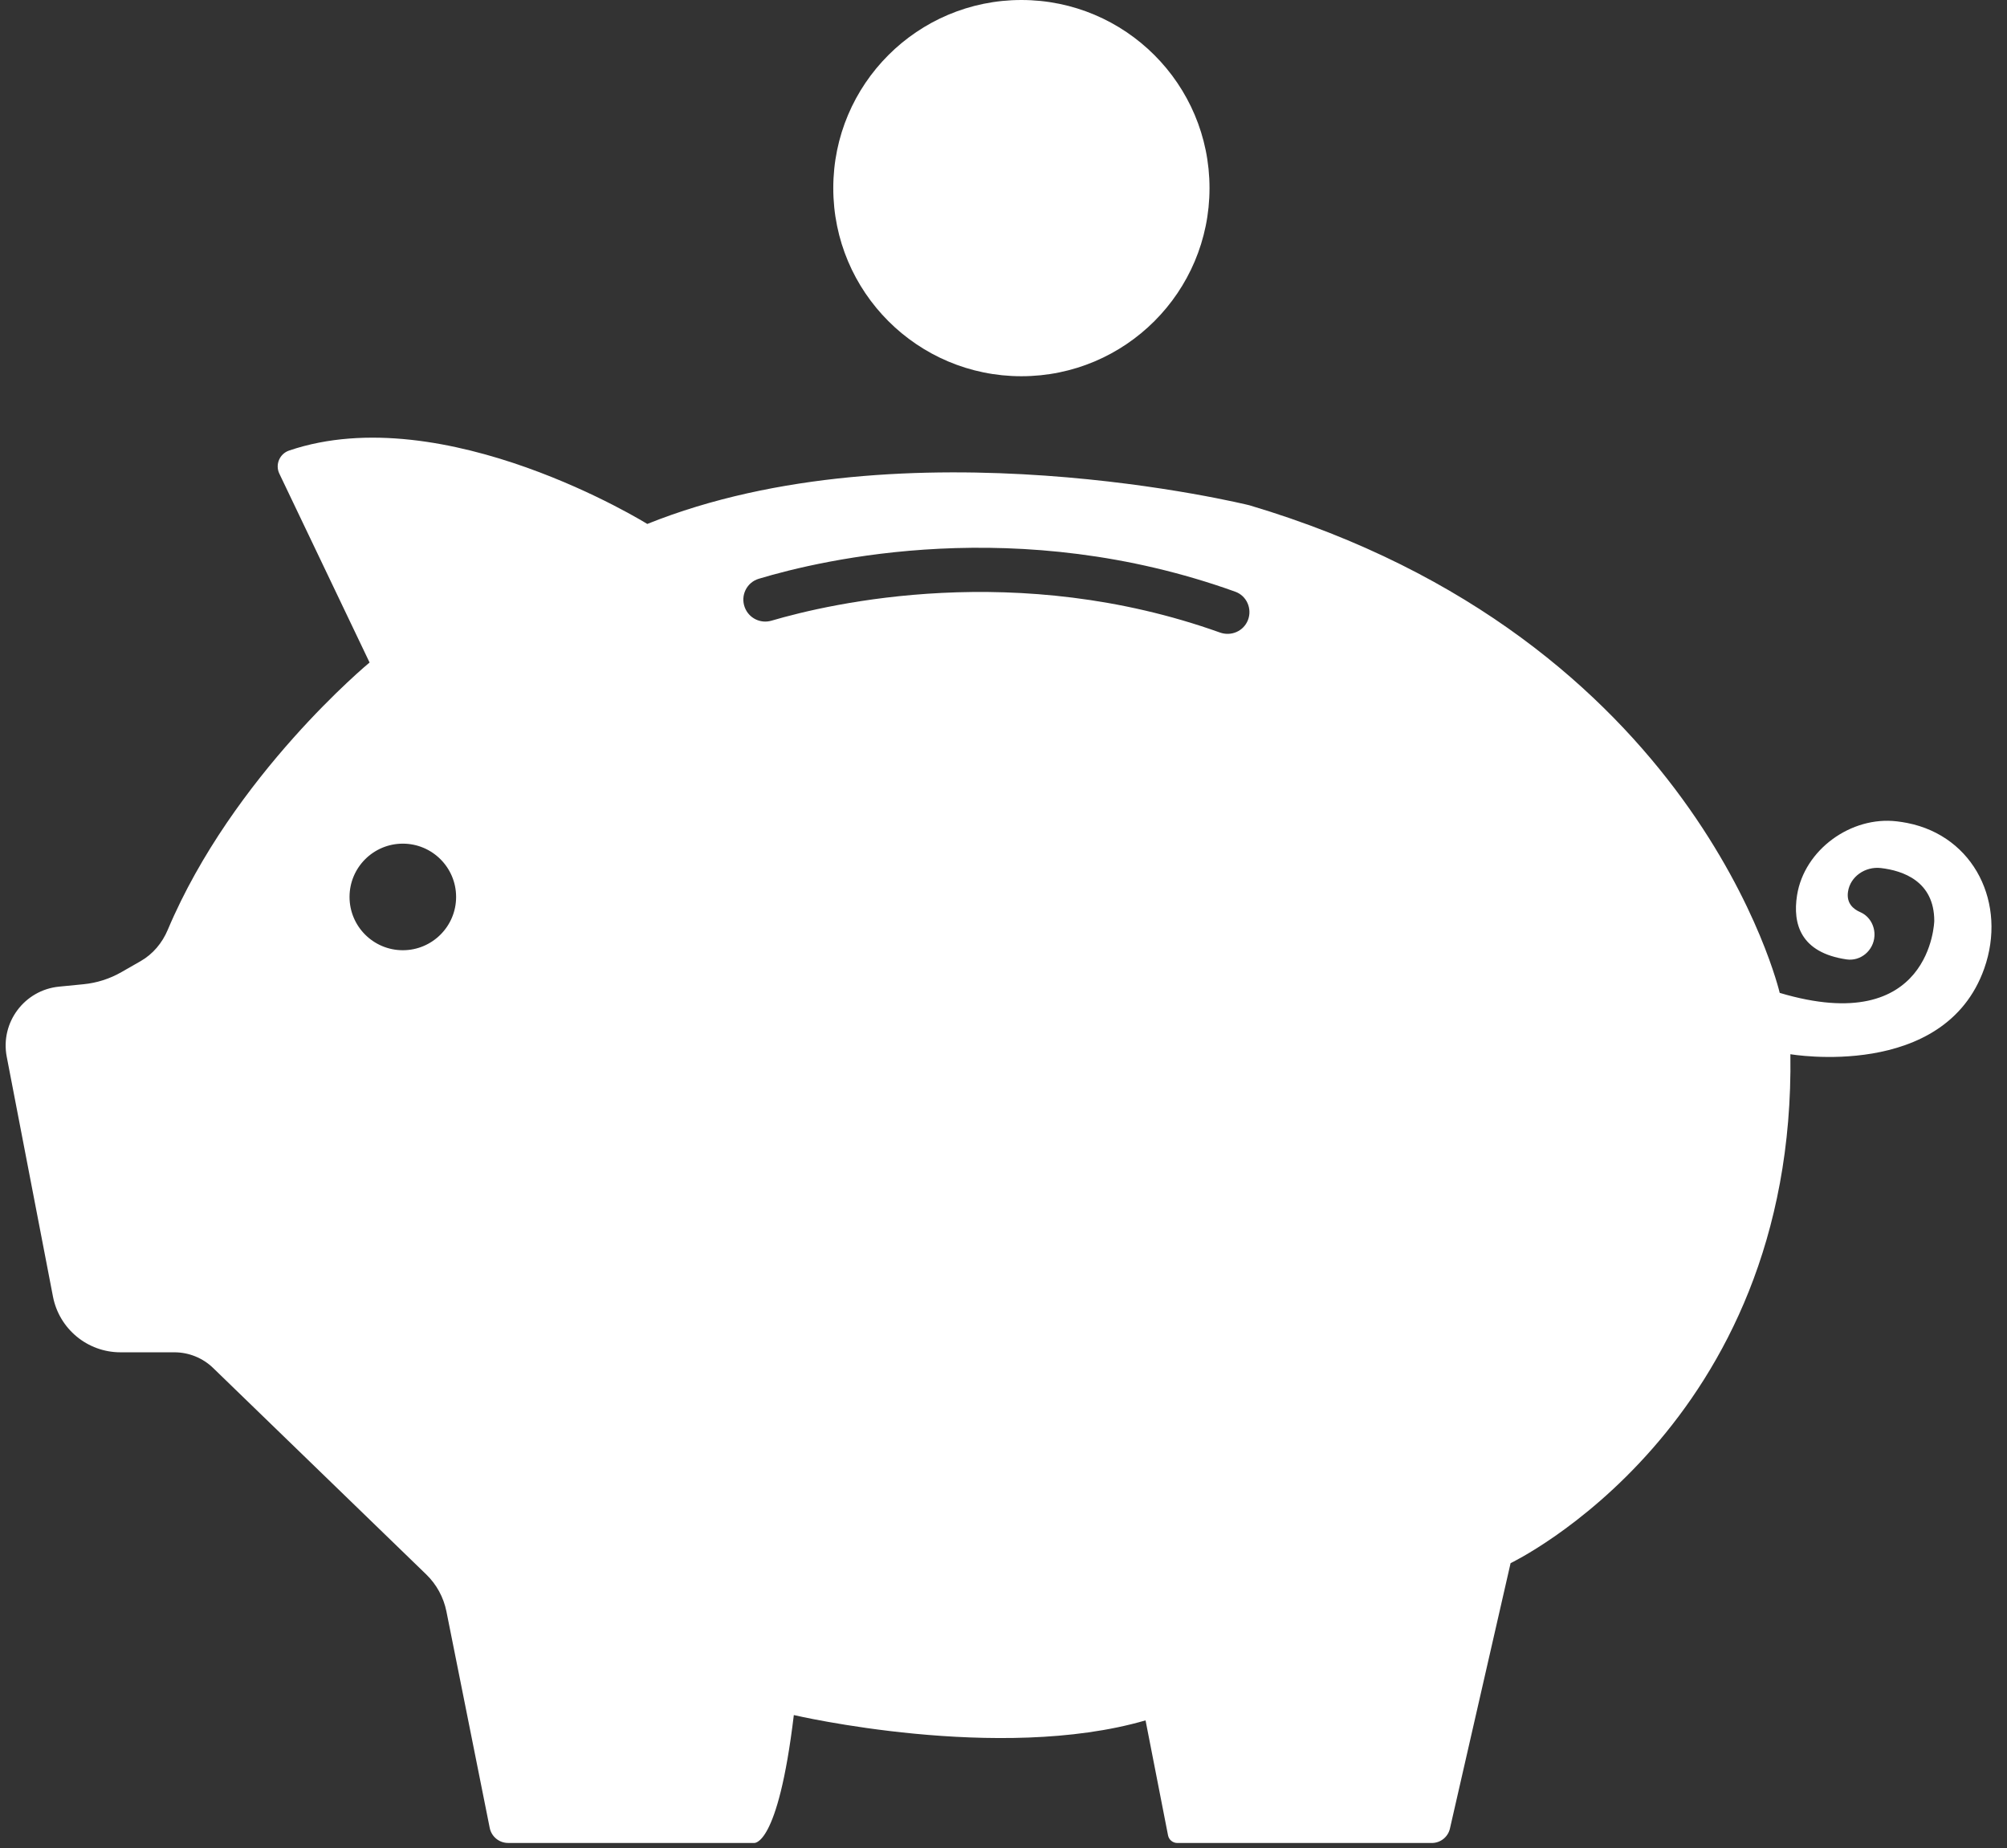 <?xml version="1.0" encoding="UTF-8" standalone="no"?><svg xmlns="http://www.w3.org/2000/svg" xmlns:xlink="http://www.w3.org/1999/xlink" fill="#ffffff" height="455.4" preserveAspectRatio="xMidYMid meet" version="1" viewBox="-1.4 0.0 494.5 455.4" width="494.5" zoomAndPan="magnify"><rect x="-1.4" y="0.0" width="494.5" height="455.4" fill="#333333" stroke="none"/><g id="change1_1"><path d="M468.54,202.78c-0.82-0.16-1.67-0.3-2.55-0.4c-11.29-1.36-22.84,6.98-24.62,18.21c-1.12,7.09,0.88,14.13,12.18,15.8 c3.51,0.52,6.68-2.2,6.89-5.74c0.15-2.5-1.2-4.91-3.49-5.9c-1.78-0.77-3.43-2.23-3.03-5.01c0.54-3.79,4.29-6.3,8.09-5.86 c5.44,0.63,13.17,3.24,13.17,13.03c0,0-0.66,28.89-38.08,17.73c0,0-20.35-87.32-130.65-120.14c0,0-84.69-21.01-148.37,4.6 c0,0-49.95-31.07-88.24-18.09c-2.34,0.79-3.48,3.45-2.42,5.68l22.24,46.55c0,0-33.64,27.74-49.73,65.87 c-1.36,3.23-3.65,5.98-6.7,7.72l-4.74,2.71c-2.86,1.64-6.04,2.65-9.32,2.97l-6,0.59c-8.55,0.83-14.54,8.84-12.91,17.28l11.39,59.09 c1.54,7.97,8.51,13.73,16.63,13.73h13.28c3.57,0,7,1.39,9.56,3.87l52.51,50.87c2.54,2.46,4.26,5.63,4.96,9.09l10.67,53.35 c0.43,2.15,2.32,3.71,4.52,3.71h60.56c0,0,5.91,1.31,9.85-31.51c0,0,50.55,11.82,86.66,1.31l5.54,28.33 c0.21,1.09,1.17,1.88,2.29,1.88h62.7c2.14,0,4-1.48,4.47-3.57l14.94-65.38c0,0,70.25-33.48,68.94-125.4c0,0,37.97,6.56,47.76-21.11 C493.12,222.71,485.09,206.05,468.54,202.78z M97.85,234.13c-7.25,0-13.13-5.88-13.13-13.13c0-7.25,5.88-13.13,13.13-13.13 s13.13,5.88,13.13,13.13C110.98,228.25,105.1,234.13,97.85,234.13z M306.07,152.8c-1.08,2.73-4.13,4.04-6.89,3.05 c-49.94-17.85-95.91-7.21-110.49-2.92c-2.71,0.8-5.58-0.61-6.58-3.26l-0.01-0.02c-1.1-2.91,0.47-6.14,3.44-7.04 c15.86-4.78,63.94-16.04,117.41,3.18C305.78,146.8,307.17,150.01,306.07,152.8z M296.61,46.35c0,25.6-20.75,46.35-46.35,46.35 s-46.35-20.75-46.35-46.35S224.67,0,250.26,0S296.61,20.75,296.61,46.35z"/></g></svg>